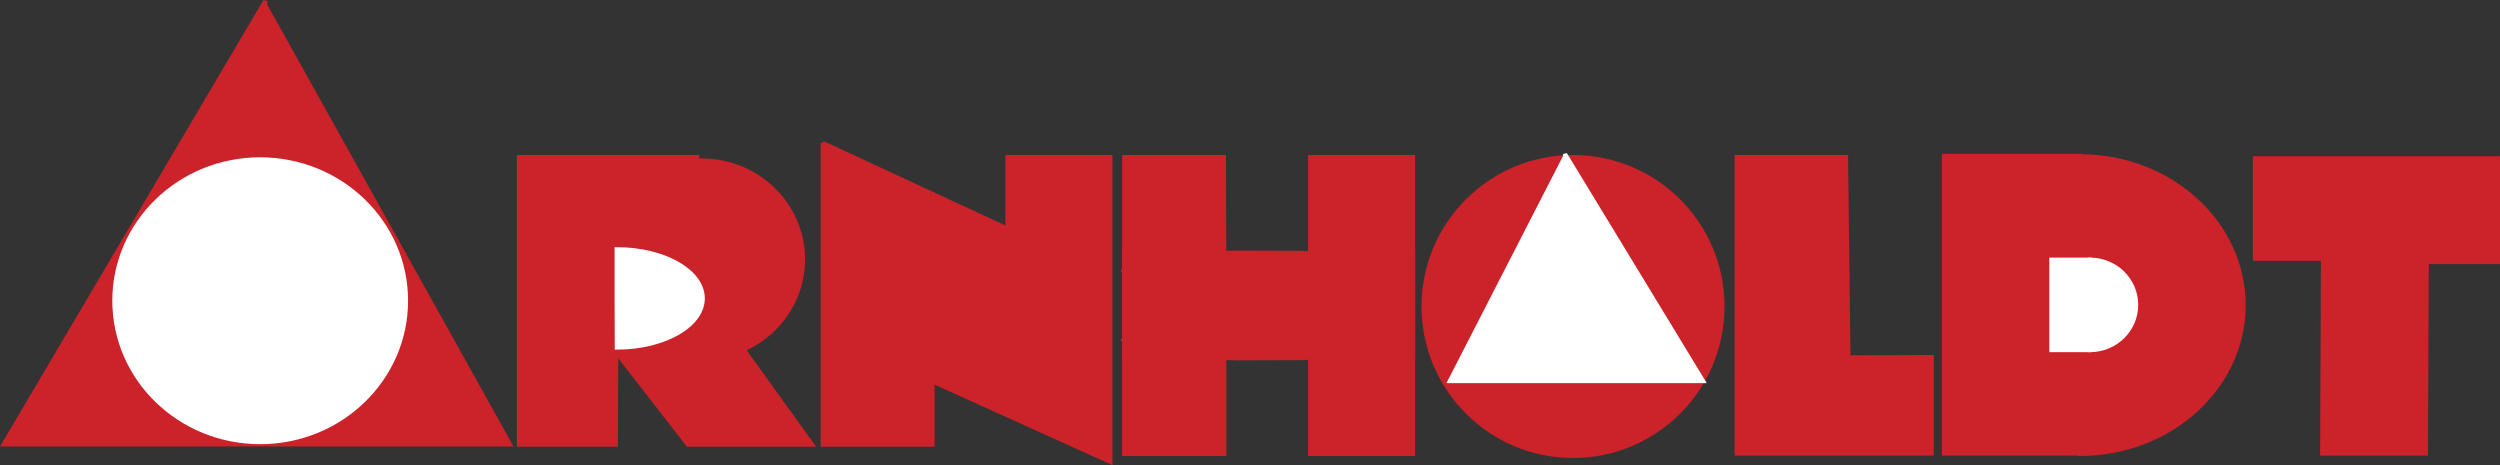 <!--?xml version="1.0" standalone="no"?--><svg xmlns="http://www.w3.org/2000/svg" viewBox="0 0 447.3 83.225"><rect x="0" y="0" width="447.3" height="83.225" fill="#333333" stroke="none"/><title>arnholdt - SVG vector logo - www.oklogos.com</title><g fill-rule="evenodd" clip-rule="evenodd" stroke-width=".72" stroke-miterlimit="2.613"><path fill="#cc2229" stroke="#cc2229" d="M47.455.183v.733l43.812 78.611H.63L47.455.183z"/><path d="M46.553 28.504c14.411 0 26.099 11.331 26.099 25.304 0 13.973-11.688 25.303-26.099 25.303s-26.099-11.33-26.099-25.303 11.688-25.304 26.099-25.304z" fill="#fff" stroke="#fff"/><path d="M125.532 28.705c10.023 0 18.151 7.927 18.151 17.703 0 9.773-8.128 17.701-18.151 17.701-10.022 0-18.15-7.928-18.15-17.701 0-9.776 8.128-17.703 18.15-17.703z" fill="#cc2229" stroke="#cc2229"/><path d="M92.843 28.09h31.896c-1.008 12.816-7.776 22.537 4.607 29.304L145.33 79.57h-22.248l-12.816-16.488-.072 16.488H92.843V28.09z" fill="#cc2229" stroke="#cc2229"/><path d="M110.323 53.389l.026 8.811c8.507-.008 15.397-3.951 15.397-8.811 0-4.865-6.907-8.811-15.424-8.811v8.811h.001z" fill="#fff" stroke="#fff"/><path fill="#cc2229" stroke="#cc2229" d="M147.203 25.57l33.048 15.336V28.09h18.432v54.576l-31.824-14.4V79.57h-19.656v-54zM200.771 48.322l33.624-.215V28.09h18.432v35.857l-31.824.143-20.232-15.768z"/><path fill="#cc2229" stroke="#cc2229" d="M200.771 60.994l33.624.217v20.016h18.432V45.371l-31.824-.144-20.232 15.767z"/><path fill="#cc2229" stroke="#cc2229" d="M252.611 48.322l-33.552-.144-.072-20.088h-17.856v36h31.824l19.656-15.768z"/><path fill="#cc2229" stroke="#cc2229" d="M252.611 60.994l-33.552.145v20.088h-17.928v-36h31.824l19.656 15.767zM281.447 28.09c14.77 0 26.748 11.978 26.748 26.748s-11.979 26.748-26.748 26.748c-14.771 0-26.748-11.979-26.748-26.748s11.978-26.748 26.748-26.748z"/><path fill="#fff" stroke="#fff" d="M259.379 68.195h45.36l-24.696-40.609-.072.504-20.592 40.105z"/><path fill="#cc2229" stroke="#cc2229" d="M310.715 28.09h19.584l.431 35.857 14.905-.072v17.279h-34.92V28.09zM372.131 54.586v-26.64c16.182 0 29.305 11.93 29.305 26.64 0 14.711-13.123 26.641-29.305 26.641V54.586z"/><path d="M373.931 54.549v-8.1c4.572 0 8.28 3.627 8.28 8.1 0 4.475-3.708 8.102-8.28 8.102v-8.102z" fill="#fff" stroke="#fff"/><path fill="#cc2229" stroke="#cc2229" d="M347.795 81.154h24.408V27.875h-24.408v53.279z"/><path fill="#fff" stroke="#fff" d="M367.02 62.65h6.896V46.449h-6.896V62.65z"/><path fill="#cc2229" stroke="#cc2229" d="M403.451 28.306h43.488v18.577h-12.744l-.144 34.271h-18.576l.144-34.847h-12.168V28.306z"/></g></svg>